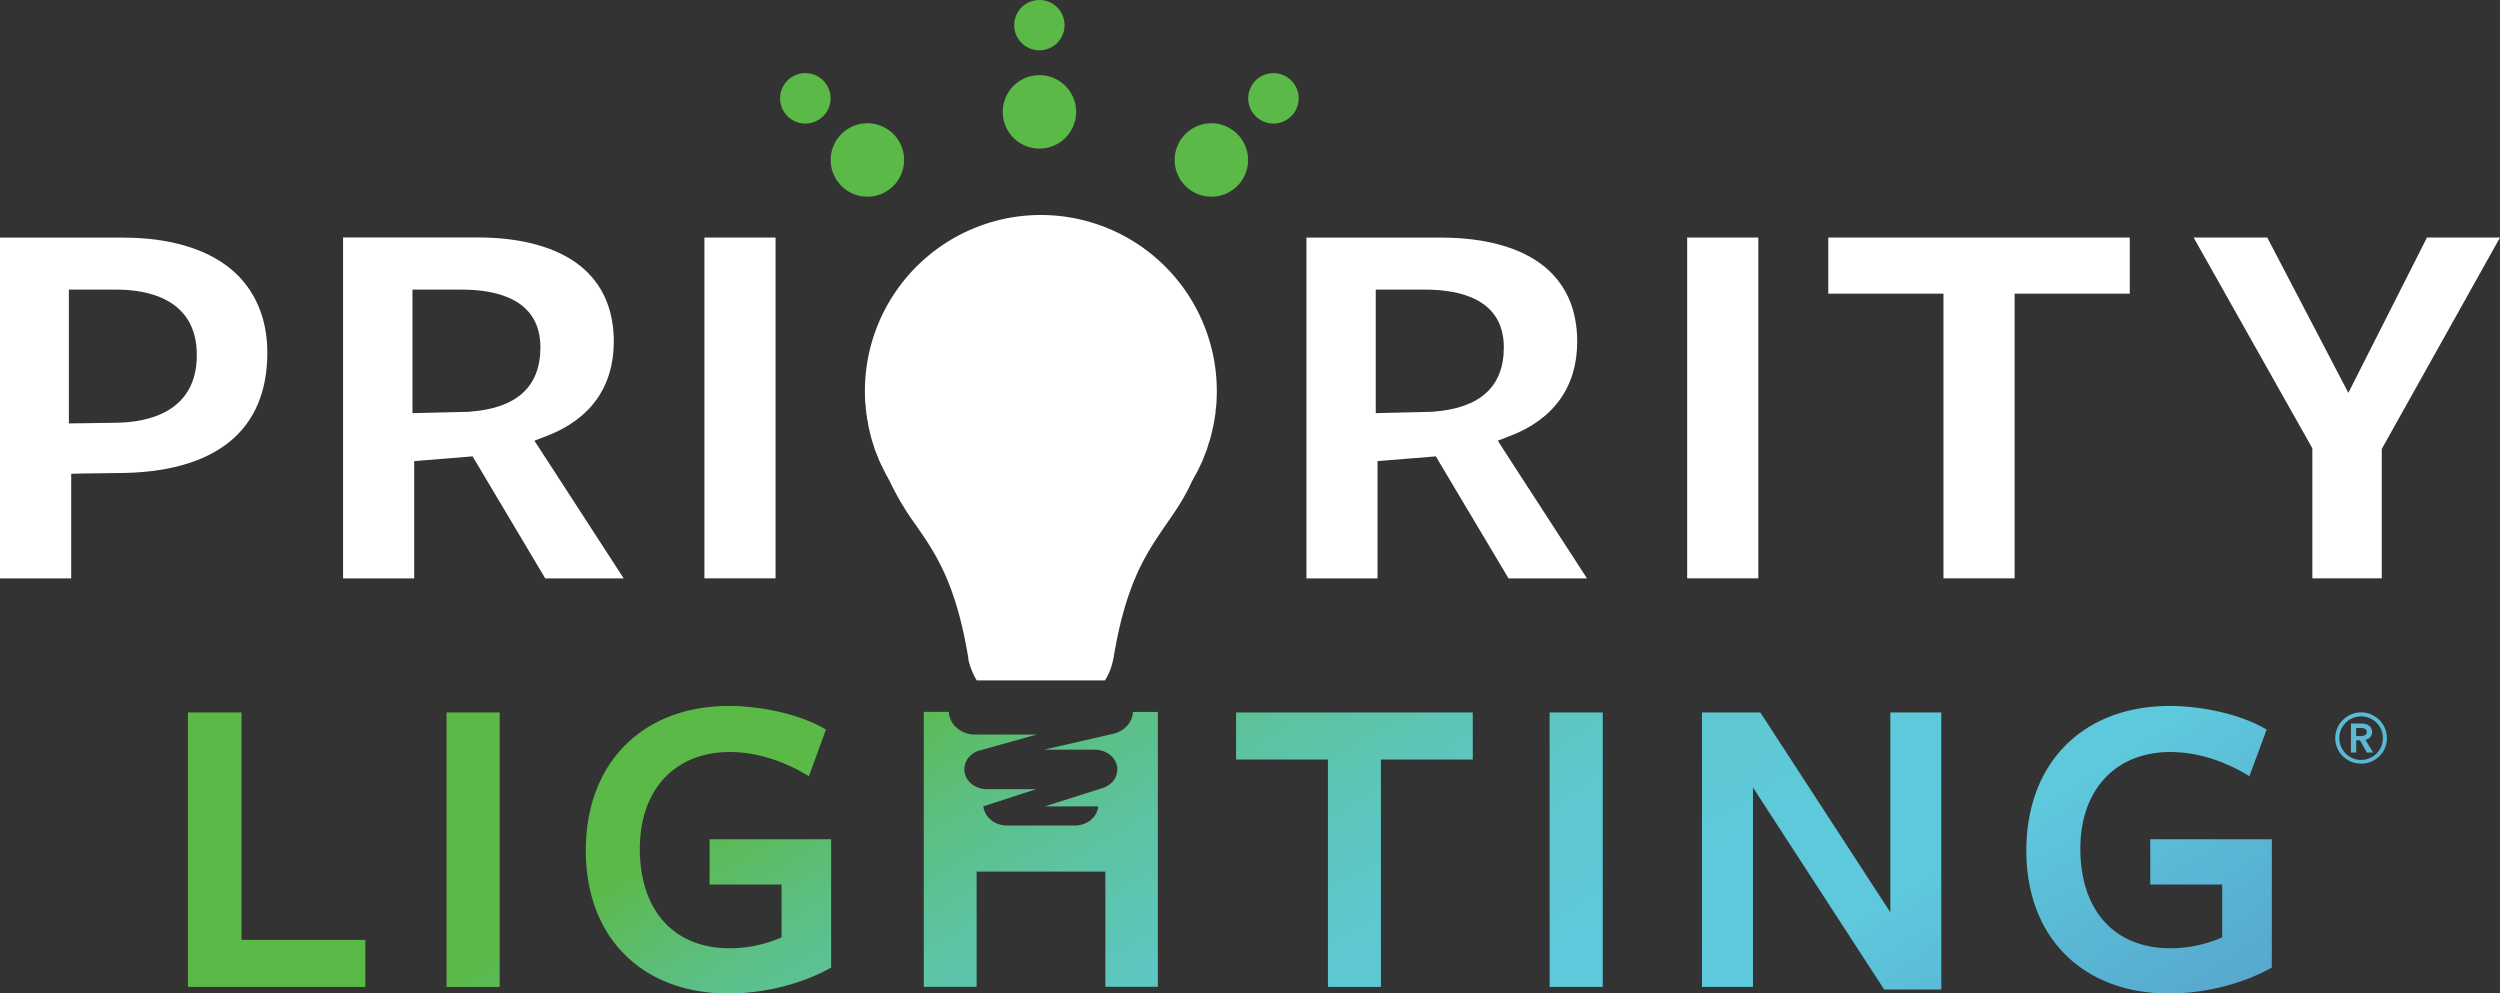 <svg xmlns="http://www.w3.org/2000/svg" viewBox="0 0 1146.81 455.73"><rect x="0" y="0" width="1146.81" height="455.73" fill="#333333" stroke="none"/><defs><linearGradient id="New_Gradient_Swatch_1" x1="934.94" y1="945.5" x2="494.47" y2="240.01" gradientUnits="userSpaceOnUse"><stop offset="0" stop-color="#4a69b1"/><stop offset=".11" stop-color="#4a69b1"/><stop offset=".24" stop-color="#4f7fbb"/><stop offset=".51" stop-color="#5ab6d4"/><stop offset=".59" stop-color="#5ec9dd"/><stop offset=".66" stop-color="#5ec9da"/><stop offset=".73" stop-color="#5ec7cf"/><stop offset=".78" stop-color="#5dc6bd"/><stop offset=".84" stop-color="#5dc3a3"/><stop offset=".9" stop-color="#5cbf83"/><stop offset=".95" stop-color="#5bbb5b"/><stop offset=".97" stop-color="#5bb947"/><stop offset="1" stop-color="#5bb947"/></linearGradient><style>.cls-1{fill:#fff}</style></defs><g id="Layer_2" data-name="Layer 2"><g id="Layer_1-2" data-name="Layer 1"><path class="cls-1" d="M477.51 98.62a80.79 80.79 0 00-80.76 80.67c0 1.84.08 3.68.16 5.45.07.53.15 1.07.23 1.68v1c.07.31.07.61.15.92.08.54.08 1.15.23 1.77a18.35 18.35 0 00.38 2.6l.16.69a3.61 3.61 0 00.15.92 5.73 5.73 0 00.15 1.08c.16 1 .54 2.14.77 3.37l.08.23a2.53 2.53 0 01.15.84l.23.69c.31 1.23.69 2.46 1.15 3.76.08.23.15.46.23.69a2.44 2.44 0 00.15.69c.46 1.23.92 2.46 1.46 3.61.08.23.08.53.23.69s.15.46.23.69c.54 1.15 1.07 2.3 1.69 3.53a1.45 1.45 0 00.31.61 2.58 2.58 0 00.3.69c.54 1.15 1.15 2.22 1.77 3.37a3.38 3.38 0 01.38.69 3.69 3.69 0 00.31.54 5.64 5.64 0 01.46.92 125.86 125.86 0 0011.65 19.56c9.21 13.19 18.56 26.68 24.31 61.42v.62a32.23 32.23 0 003.84 9.51h58.82a28.58 28.58 0 003.75-9.51c.08-.23.08-.39.16-.62 5.67-34.74 15.11-48.23 24.15-61.42 4.15-6 8.13-11.66 11.74-19.56a5.43 5.43 0 01.53-.92c.08-.23.16-.38.23-.54s.23-.46.39-.69c.61-1.15 1.23-2.22 1.84-3.37a2.62 2.62 0 01.31-.69 1.46 1.46 0 01.3-.61c.54-1.23 1.15-2.38 1.61-3.53.08-.23.16-.46.23-.69a5.39 5.39 0 01.31-.69c.38-1.15.92-2.38 1.38-3.61.08-.23.08-.46.15-.69a2.34 2.34 0 00.23-.69c.39-1.3.85-2.53 1.15-3.76.08-.23.16-.46.23-.69a2.28 2.28 0 01.16-.84l.07-.31c.31-1.15.54-2.3.77-3.29.08-.39.15-.69.23-1.08a4.3 4.3 0 01.15-.92l.08-.69c.23-.92.31-1.84.46-2.6a14.41 14.41 0 00.15-1.77c0-.31.08-.61.08-.92s.08-.69.15-1c.08-.61.08-1.15.16-1.68.07-1.77.15-3.61.15-5.45a80.77 80.77 0 00-80.67-80.67z"/><path d="M1085.07 339.37a4 4 0 002.19-1.19 3.51 3.51 0 00.88-2.38 3.88 3.88 0 00-.44-1.82 2.93 2.93 0 00-1.13-1.19 4.21 4.21 0 00-1.57-.69 8.19 8.19 0 00-1.82-.19h-4.7v13.29h2.38v-5.58h1.76l3.13 5.58h2.89zm-2.26-1.69h-2v-3.77h2.2a4.53 4.53 0 011.82.38 1.41 1.41 0 01.87 1.44 1.49 1.49 0 01-.94 1.57 5.39 5.39 0 01-1.95.38zm2.26 1.69a4 4 0 002.19-1.19 3.51 3.51 0 00.88-2.38 3.88 3.88 0 00-.44-1.82 2.93 2.93 0 00-1.13-1.19 4.21 4.21 0 00-1.57-.69 8.19 8.19 0 00-1.82-.19h-4.7v13.29h2.38v-5.58h1.76l3.13 5.58h2.89zm-2.26-1.69h-2v-3.77h2.2a4.53 4.53 0 011.82.38 1.41 1.41 0 01.87 1.44 1.49 1.49 0 01-.94 1.57 5.39 5.39 0 01-1.95.38zM1094 334a11.91 11.91 0 00-2.51-3.76 14.13 14.13 0 00-3.82-2.51 11 11 0 00-4.58-.94 11.19 11.19 0 00-4.57.94 12.87 12.87 0 00-3.77 2.51 11.14 11.14 0 00-2.57 3.76 11.7 11.7 0 00-.94 4.64 11.36 11.36 0 00.94 4.57 11.52 11.52 0 002.57 3.7 12 12 0 003.77 2.51 12.43 12.43 0 004.57.88 12.25 12.25 0 004.58-.88 13 13 0 003.82-2.51 12.36 12.36 0 002.51-3.7 11.19 11.19 0 00.94-4.57 11.52 11.52 0 00-.94-4.64zm-1.69 8.46a11.11 11.11 0 01-2.13 3.2 9.26 9.26 0 01-3.2 2.13 9.64 9.64 0 01-7.78 0 9.81 9.81 0 01-3.19-2.13 12.24 12.24 0 01-2.13-3.2 9.76 9.76 0 01-.76-3.82 10.11 10.11 0 01.76-3.95 11 11 0 012.13-3.14 9.81 9.81 0 013.19-2.13 9.75 9.75 0 017.78 0 9.26 9.26 0 013.2 2.13 10.08 10.08 0 012.13 3.14 10.29 10.29 0 01.75 3.95 9.93 9.93 0 01-.72 3.8zm-5.08-4.26a3.51 3.51 0 00.88-2.38 3.88 3.88 0 00-.44-1.82 2.93 2.93 0 00-1.13-1.19 4.21 4.21 0 00-1.57-.69 8.19 8.19 0 00-1.82-.19h-4.7v13.27h2.38v-5.58h1.76l3.13 5.58h2.89l-3.57-5.83a4 4 0 002.22-1.19zm-4.45-.5h-2v-3.77h2.2a4.53 4.53 0 011.82.38 1.41 1.41 0 01.87 1.44 1.49 1.49 0 01-.94 1.57 5.39 5.39 0 01-1.92.36zm-563.07-11.1c-.25 5-4.32 9.22-9.71 10.16l-31.1 7.14h23.32c5 0 9.53 3.26 10.22 7.78.69 4.32-2.07 8.08-6.08 9.65l-27.06 8.57h24.52c-.57 5-5.14 8.78-10.79 8.78h-31.15c-5.58 0-10.22-3.83-10.79-8.78l24.26-7.9h-22.63c-5.14 0-9.72-3.38-10.28-8-.56-4.39 2.32-8.28 6.58-9.66l.19-.06c.13 0 .25-.06.38-.06l26-7.27h-28.32c-6.52 0-11.79-4.64-12-10.41h-11.51v126.12H448v-52.85h59.06v52.85h24.07V326.58zM476.8 34.48a16.84 16.84 0 1016.86 16.87 16.83 16.83 0 00-16.86-16.87zm78.93 22.07a16.84 16.84 0 1016.8 16.8 16.86 16.86 0 00-16.8-16.8zm-157.87 0a16.84 16.84 0 1016.87 16.8 16.8 16.8 0 00-16.87-16.8zM476.8 0a11.54 11.54 0 1011.53 11.54A11.51 11.51 0 00476.8 0zm107.33 33.54a11.57 11.57 0 1011.6 11.54 11.55 11.55 0 00-11.6-11.54zm-214.67 0A11.57 11.57 0 10381 45.08a11.55 11.55 0 00-11.54-11.54zM986.38 385v20.75h33V430a59.88 59.88 0 01-23.76 5c-25.77 0-41.31-17.49-41.31-45.71 0-27.21 16.36-44.32 41.31-44.32 12.48 0 25.21 4.26 36.24 11.1l7.9-21.38c-11.29-6.84-29.22-10.85-44.51-10.85-39.13 0-65.71 25.58-65.71 66.27 0 40.88 26.83 65.64 65.46 65.64 15.92 0 33.66-4.26 47.14-11.91V385zm-119.24-58.17v91.66l-59.63-91.66h-26.77v125.89h23.39v-91.47l60.19 92.66h26.2V326.83zm-156.3 0v125.89h24.39V326.83zm-143.82 0v21.57h42.13v104.32h24.32V348.4h42.13v-21.57zM325.51 385v20.75h33V430a59.69 59.69 0 01-23.76 5c-25.77 0-41.25-17.49-41.25-45.71 0-27.21 16.3-44.32 41.25-44.32 12.54 0 25.2 4.26 36.3 11.1l7.84-21.38c-11.29-6.84-29.22-10.85-44.52-10.85-39.06 0-65.64 25.58-65.64 66.27 0 40.88 26.77 65.64 65.46 65.64 15.92 0 33.6-4.26 47.08-11.91V385zm-120.68-58.17v125.89h24.38V326.83zm-94.05 104.32V326.83H86.21v125.89h81.37v-21.57z" fill="url(#New_Gradient_Swatch_1)"/><path class="cls-1" d="M106.33 123.76C94.92 114.11 77.68 109 56.55 109H0v156.33h32.66v-48l4.71-.12 16.17-.21c22.63 0 40-4.83 51.79-14.36 11.47-9.34 17.3-23.07 17.3-40.88 0-15.76-5.63-28.91-16.3-38zm-52.91 70.16l-17 .25-4.83.06v-61.38h21.76c13.8 0 36.93 3.89 36.93 30 0 26.61-23.07 30.88-36.86 31.07zm194.98 13.23l-3.26-5 5.58-2.13c20.19-7.71 30.84-22.7 30.84-43.32 0-14.74-5.14-26.4-15.23-34.61-10.66-8.59-27-13.17-47.15-13.17h-61.81v156.41H190v-53.8l4.39-.37 19.37-1.57 3-.25 1.56 2.57 31.79 53.42h36zm-32.79-18.31h-.13l-.12.06-21.26.5-4.89.13v-56.68h22.57c16.49 0 36.12 4.58 36.12 26.52 0 17.99-10.85 27.9-32.29 29.47zm107.52-79.88h32.64v156.35h-32.64zm367.14 98.19l-3.19-5 5.51-2.13c20.25-7.71 30.91-22.7 30.91-43.32 0-14.74-5.14-26.4-15.3-34.61-10.65-8.55-26.89-13.09-47.08-13.09H599.3v156.33h32.6v-53.8l4.39-.37 19.38-1.57 3-.25 1.5 2.57L692 265.33h36zm-32.79-18.31h-.12l-.13.06-21.19.5-4.95.13v-56.68h22.63c16.43 0 36.12 4.58 36.12 26.52 0 17.99-10.91 27.9-32.36 29.47zm116.46-79.88h32.64v156.35h-32.64zm64.74 25.74h52.83v130.61h32.64V134.7h52.83v-25.74h-138.3v25.74zm274.63-25.74l-31.86 62.95-4.2 8.31-4.31-8.25-32.9-63.01h-33.78l53.86 95.61.61 1.09v59.65h31.84v-59.37l.61-1.09 53.63-95.89h-33.5z"/></g></g></svg>